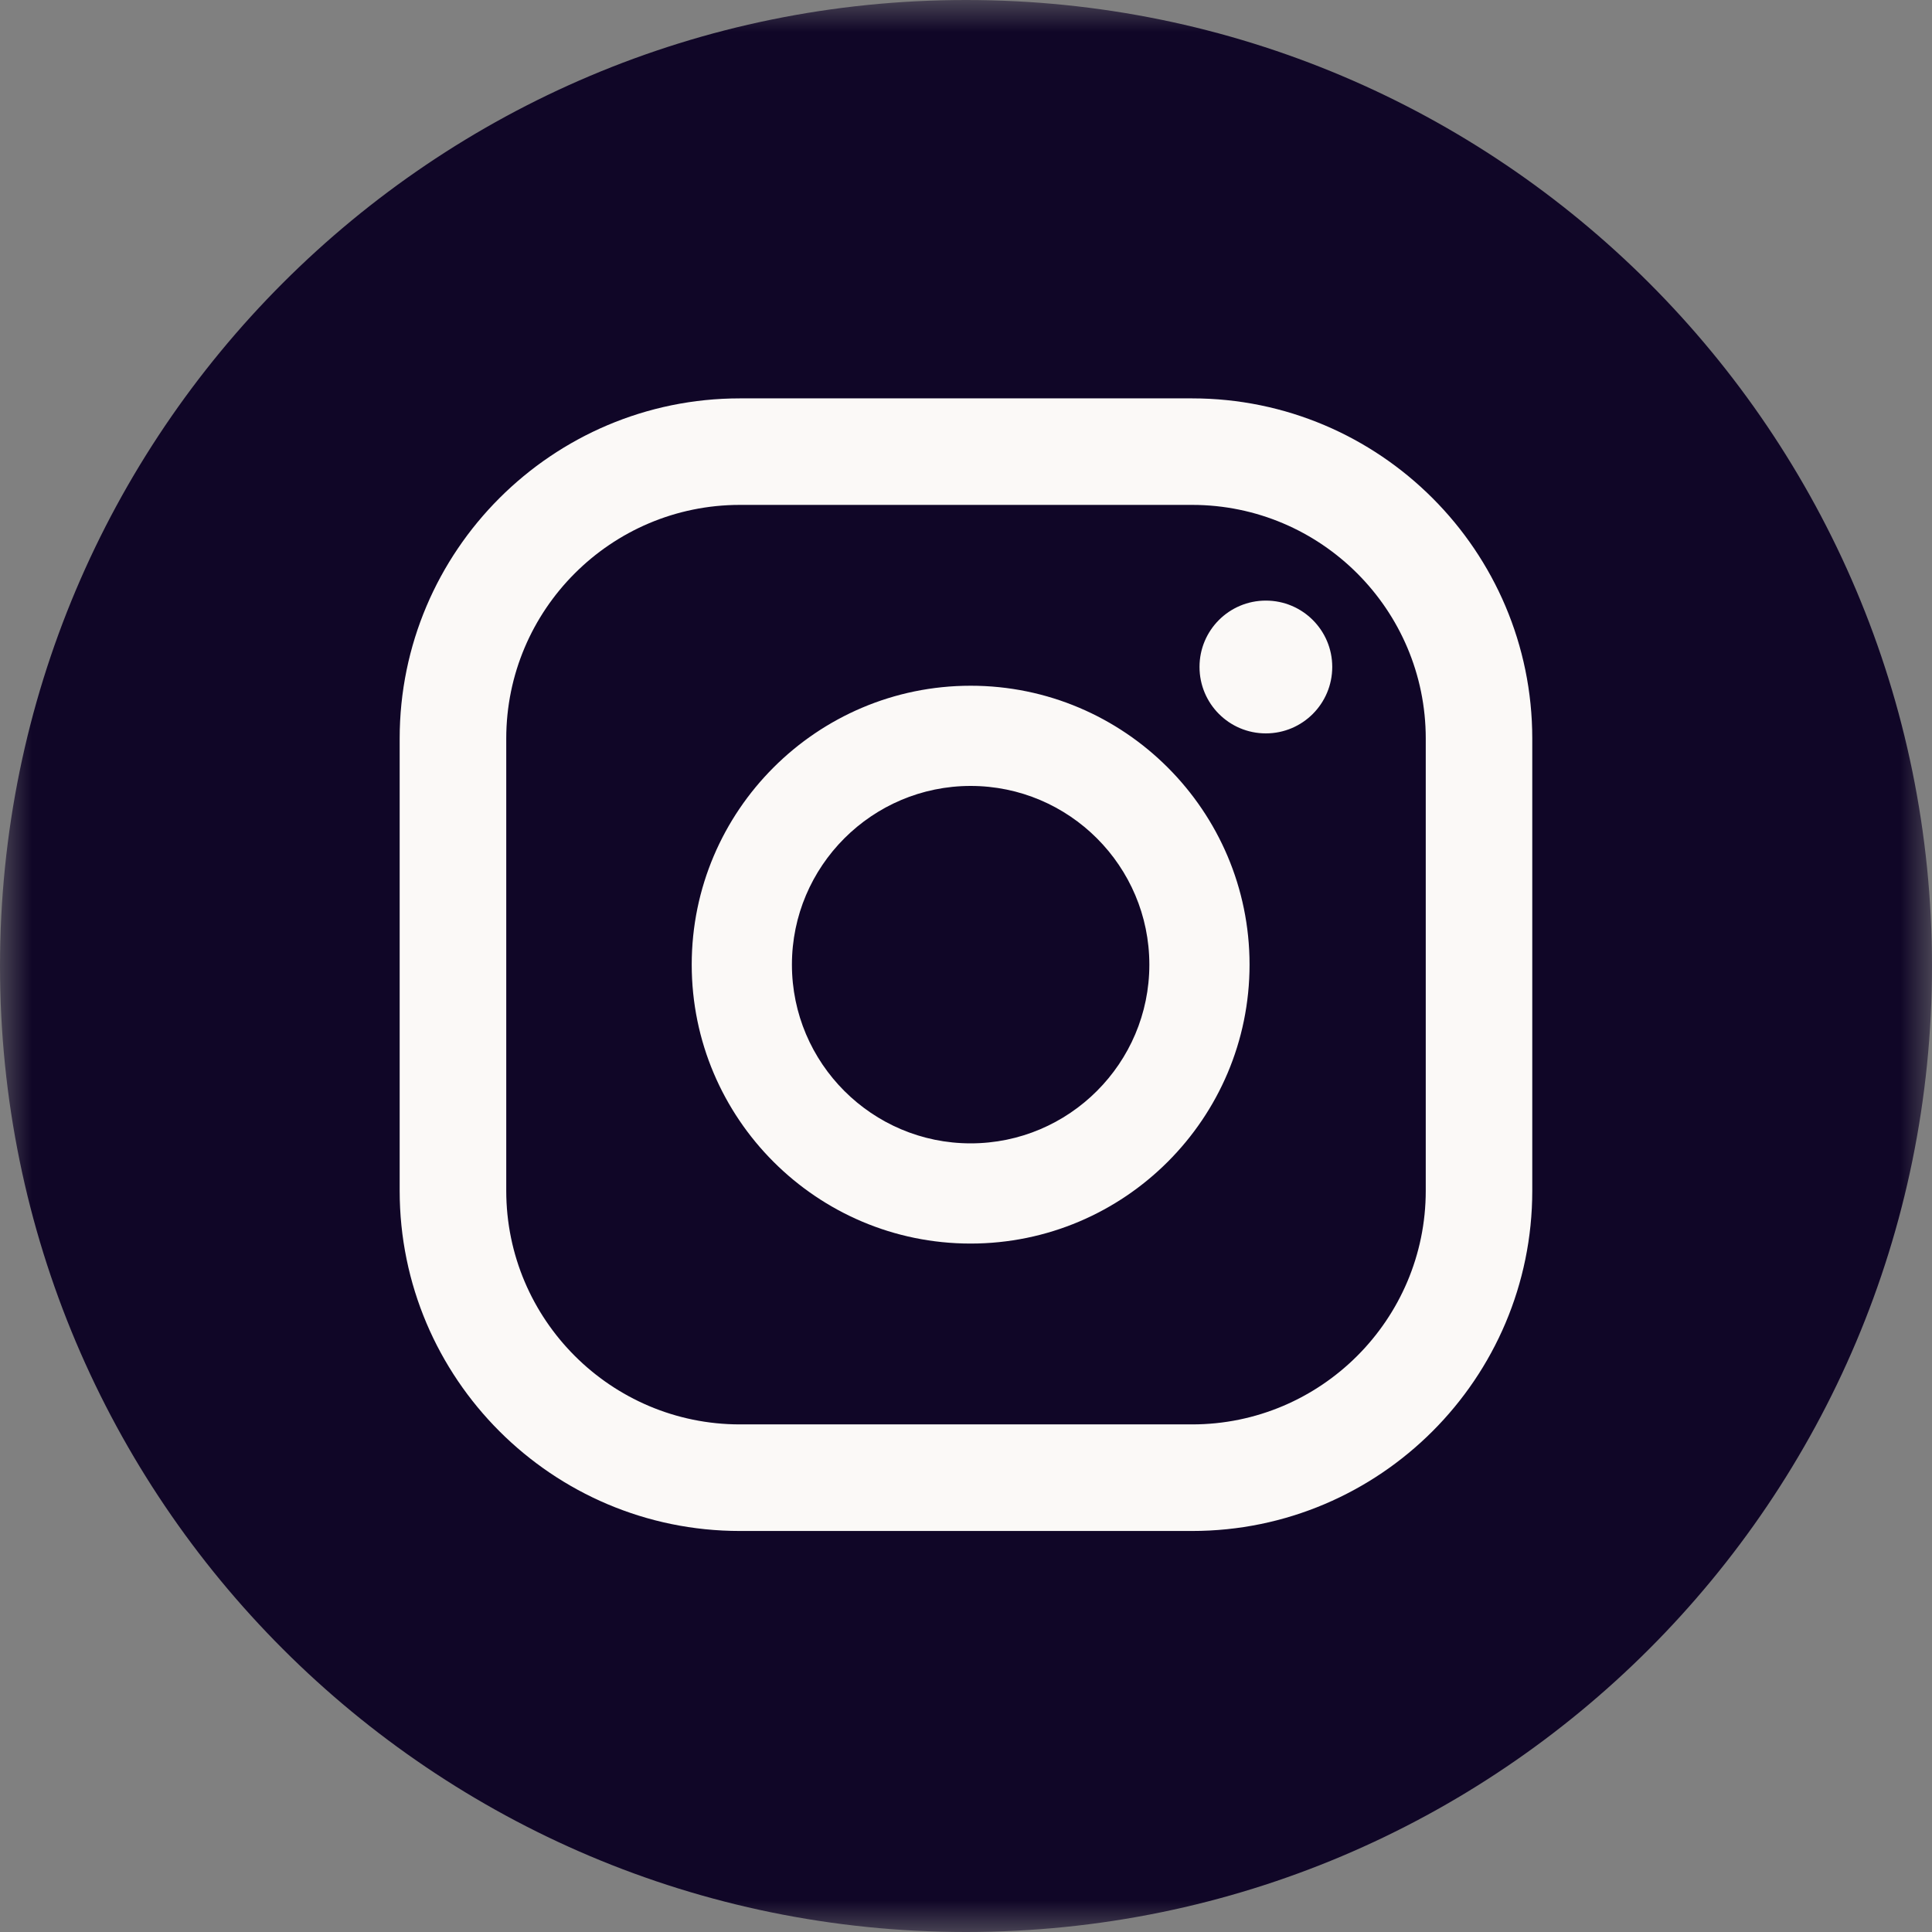 <svg xmlns="http://www.w3.org/2000/svg" xmlns:xlink="http://www.w3.org/1999/xlink" width="30" height="30" viewBox="0 0 30 30"><rect x="0" y="0" width="30" height="30" fill="#808080" stroke="none"/><defs><path id="894sgp1zxa" d="M0 0L30 0 30 30 0 30z"/></defs><g fill="none" fill-rule="evenodd"><g><g><g transform="translate(-957, -568) translate(957, 568)"><mask id="2m659izu4b" fill="#fff"><use xlink:href="#894sgp1zxa"/></mask><path fill="#100627" d="M30 15c0 8.285-6.715 15-15 15S0 23.285 0 15C0 6.716 6.715 0 15 0s15 6.716 15 15" mask="url(#2m659izu4b)"/></g><path fill="#FBF9F7" d="M19.656 9.326c-.57 0-1.03.461-1.03 1.03 0 .57.46 1.032 1.03 1.032.57 0 1.031-.462 1.031-1.032 0-.569-.461-1.03-1.031-1.03M15.072 17.754c-1.53 0-2.775-1.245-2.775-2.775 0-1.53 1.246-2.775 2.775-2.775 1.53 0 2.775 1.245 2.775 2.775 0 1.53-1.245 2.775-2.775 2.775m0-7.106c-2.388 0-4.331 1.943-4.331 4.33 0 2.39 1.943 4.332 4.33 4.332 2.39 0 4.332-1.943 4.332-4.331 0-2.388-1.943-4.331-4.331-4.331" transform="translate(-957, -568) translate(957, 568)"/><path fill="#FBF9F7" d="M11.489 7.84c-2.001 0-3.628 1.627-3.628 3.628v7.022c0 2 1.627 3.628 3.628 3.628h7.022c2 0 3.628-1.628 3.628-3.628v-7.022c0-2-1.627-3.628-3.628-3.628h-7.022zm7.022 15.933h-7.022c-2.914 0-5.283-2.37-5.283-5.283v-7.022c0-2.912 2.37-5.282 5.283-5.282h7.022c2.913 0 5.282 2.37 5.282 5.282v7.022c0 2.914-2.369 5.283-5.282 5.283z" transform="translate(-957, -568) translate(957, 568)"/></g></g></g></svg>